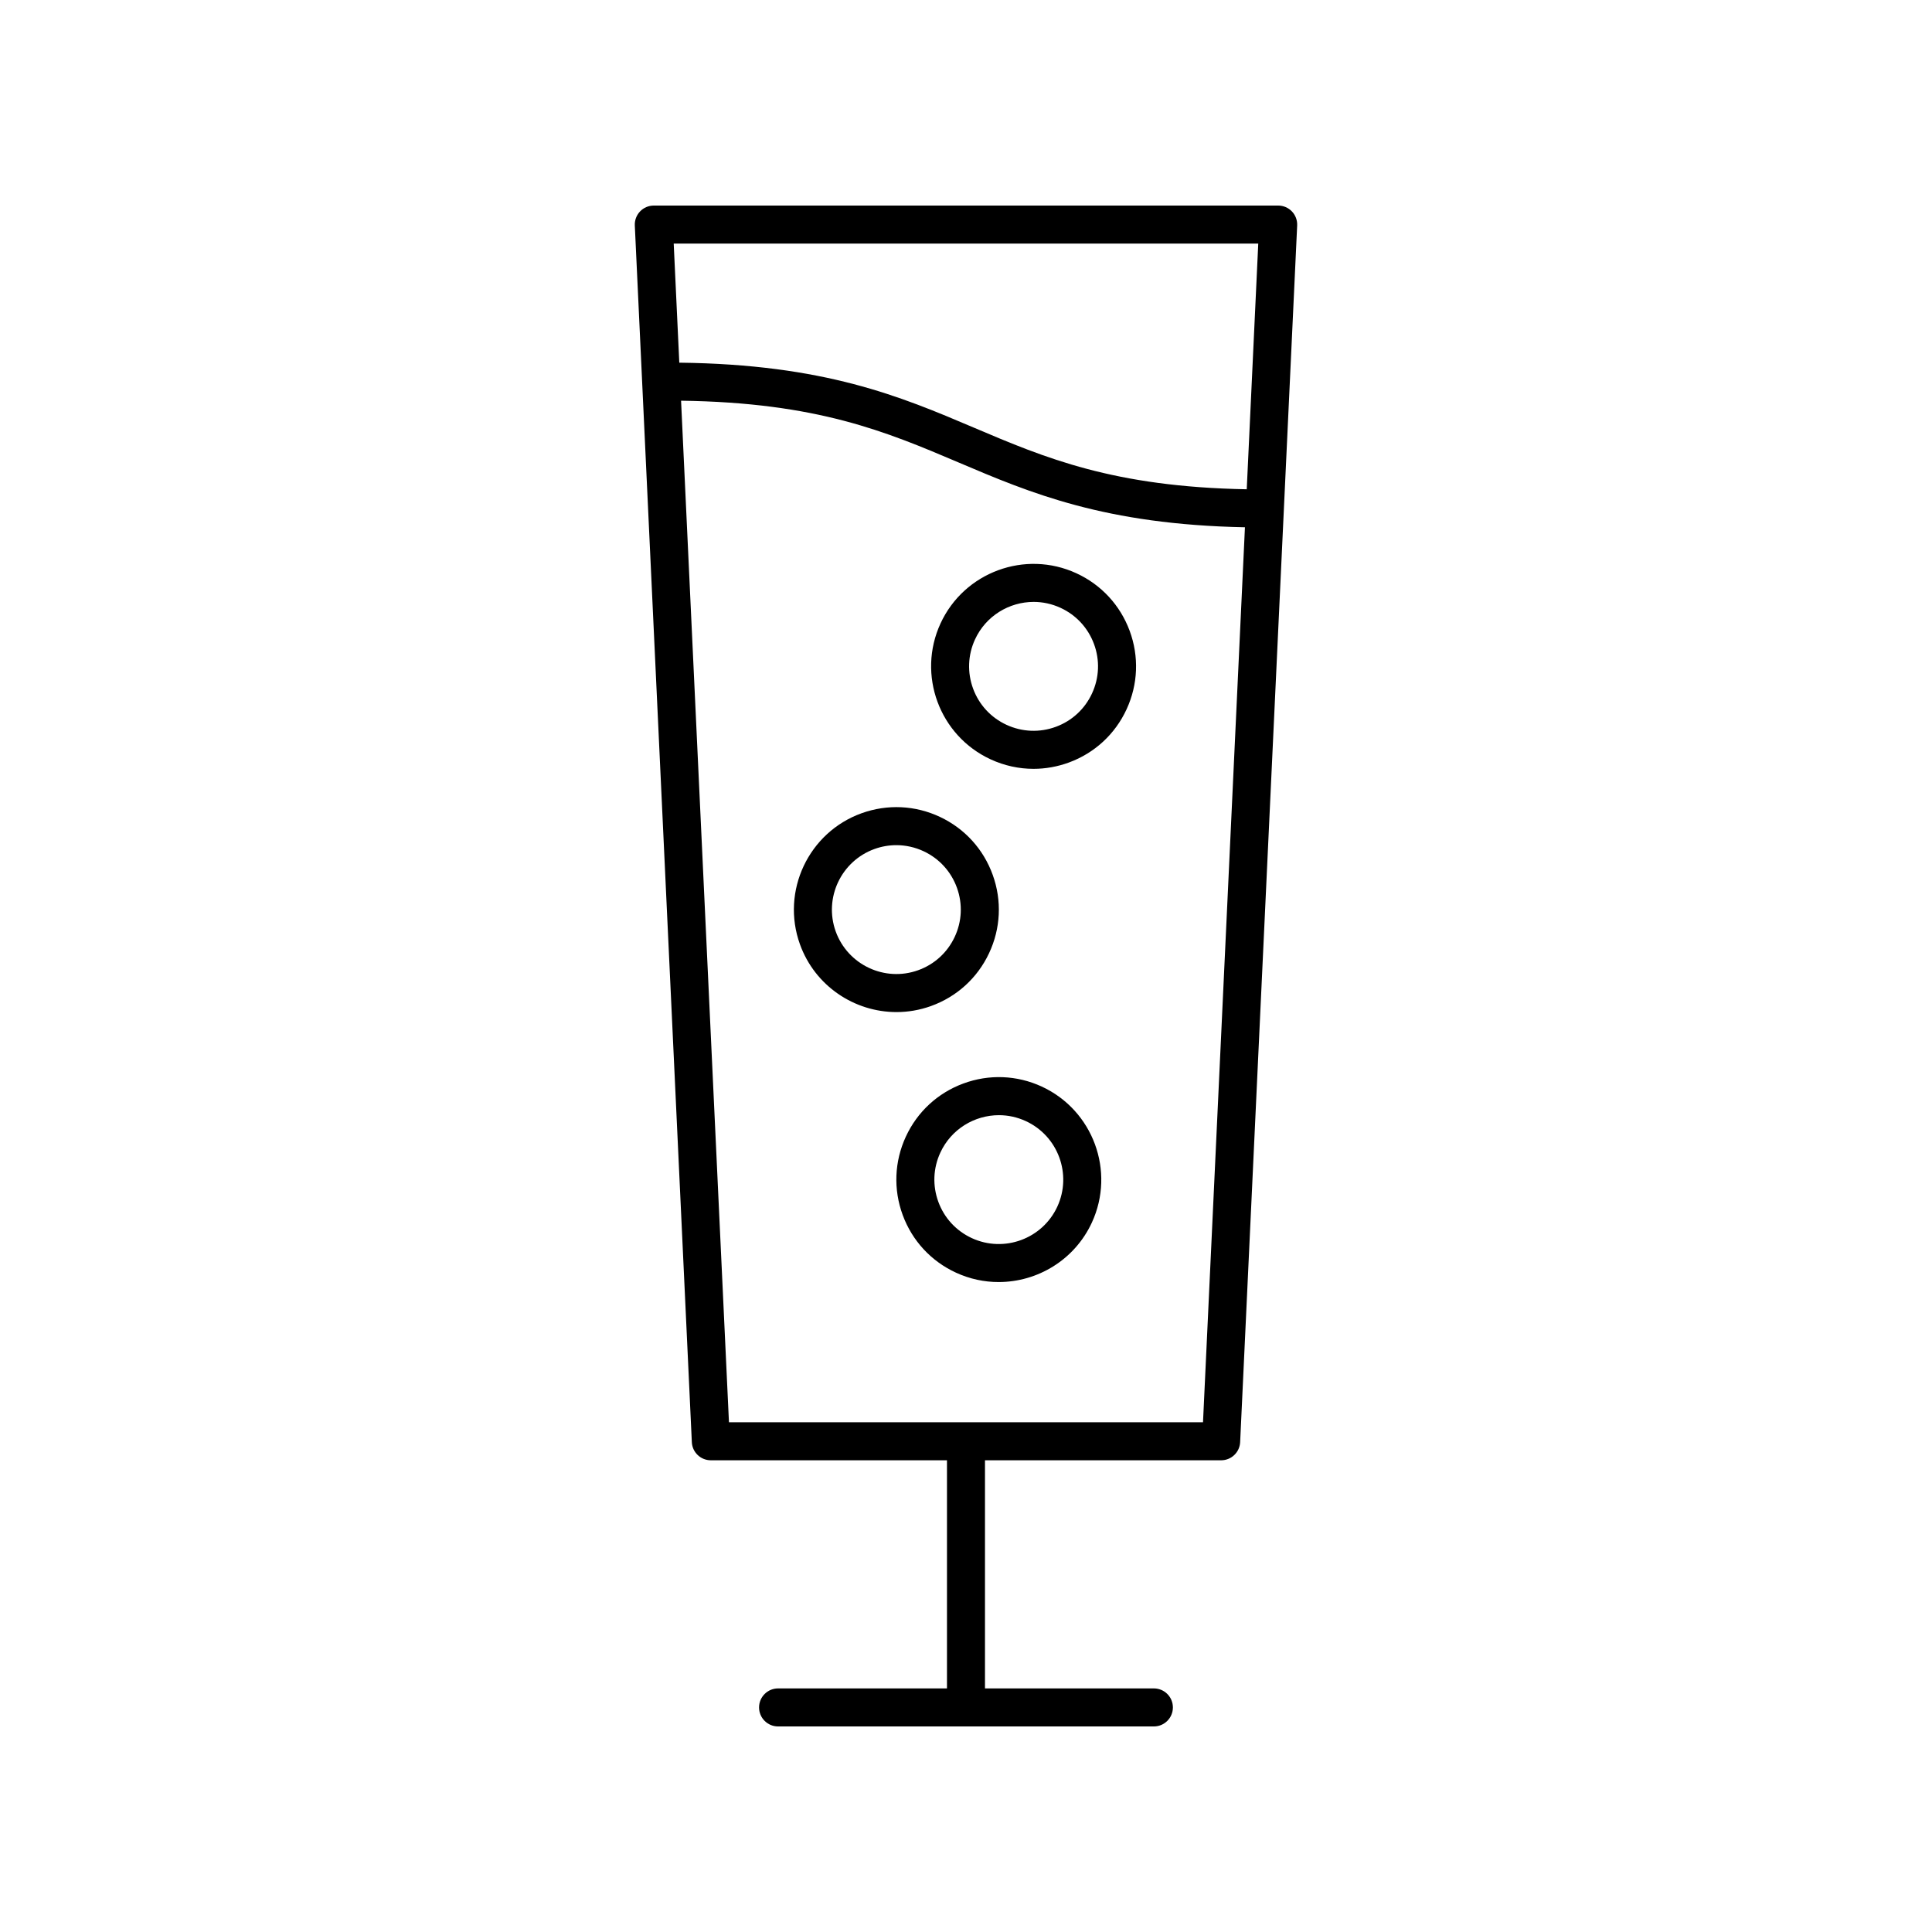 <?xml version="1.0" encoding="UTF-8"?>
<!-- Uploaded to: SVG Repo, www.svgrepo.com, Generator: SVG Repo Mixer Tools -->
<svg fill="#000000" width="800px" height="800px" version="1.1" viewBox="144 144 512 512" xmlns="http://www.w3.org/2000/svg">
 <g>
  <path d="m467.62 530.99c2.691 0 4.906-2.117 5.031-4.801l15.113-322.44c0.062-1.379-0.438-2.715-1.387-3.715-0.953-0.996-2.269-1.559-3.644-1.559h-165.47c-1.379 0-2.695 0.566-3.644 1.559-0.949 1-1.453 2.336-1.387 3.715l15.113 322.44c0.121 2.688 2.34 4.801 5.031 4.801h62.582v60.457h-44.758c-2.781 0-5.039 2.254-5.039 5.039s2.254 5.039 5.039 5.039h99.59c2.781 0 5.039-2.254 5.039-5.039s-2.254-5.039-5.039-5.039h-44.758v-60.457zm-145.08-322.44h154.91l-3.051 65.113c-35.316-0.641-53.371-8.277-72.383-16.363-19.395-8.25-39.484-16.742-77.996-17.188zm14.641 312.36-12.691-270.72c36.102 0.488 54.352 8.203 73.578 16.383 19.031 8.094 38.73 16.43 75.855 17.16l-11.113 237.18z"/>
  <path d="m390.73 410.61c6.824-2.457 12.285-7.418 15.375-13.984 3.09-6.562 3.438-13.934 0.984-20.754-2.457-6.828-7.418-12.289-13.98-15.379-6.562-3.09-13.938-3.43-20.758-0.984-14.086 5.066-21.426 20.648-16.359 34.738 3.981 11.059 14.445 17.965 25.578 17.965 3.039 0.004 6.137-0.512 9.16-1.602zm-25.258-19.77c-3.188-8.859 1.43-18.66 10.289-21.852 1.887-0.68 3.844-1.012 5.789-1.012 2.481 0 4.953 0.547 7.262 1.633 4.125 1.945 7.246 5.379 8.793 9.672 1.543 4.289 1.324 8.926-0.617 13.047-1.945 4.129-5.379 7.254-9.672 8.793-8.855 3.188-18.652-1.43-21.844-10.281z"/>
  <path d="m420.07 431.95c-6.586-3.035-13.965-3.324-20.766-0.812-6.805 2.508-12.223 7.519-15.258 14.105-3.035 6.59-3.324 13.965-0.816 20.766 2.512 6.805 7.519 12.223 14.109 15.258 3.672 1.691 7.523 2.496 11.324 2.488 10.273 0 20.121-5.856 24.699-15.777 6.262-13.594 0.301-29.754-13.293-36.027zm4.137 31.809c-3.945 8.551-14.109 12.297-22.656 8.359-4.144-1.91-7.293-5.32-8.871-9.594-1.578-4.281-1.398-8.922 0.516-13.062 2.879-6.242 9.07-9.93 15.531-9.93 2.387 0 4.812 0.508 7.121 1.57 8.555 3.945 12.301 14.109 8.359 22.656z"/>
  <path d="m429.27 295.93c-13.605-6.273-29.758-0.305-36.023 13.289-6.269 13.598-0.305 29.758 13.293 36.023 3.621 1.672 7.481 2.508 11.355 2.508 3.168 0 6.348-0.562 9.41-1.691 6.805-2.508 12.223-7.519 15.258-14.105 3.035-6.59 3.324-13.965 0.816-20.766-2.516-6.805-7.523-12.223-14.109-15.258zm4.141 31.805c-1.91 4.148-5.316 7.297-9.598 8.875-4.277 1.574-8.918 1.391-13.059-0.516h-0.004c-4.141-1.91-7.293-5.32-8.867-9.594-1.578-4.281-1.398-8.922 0.512-13.059 2.879-6.242 9.074-9.93 15.535-9.93 2.387 0 4.812 0.508 7.121 1.57 4.144 1.91 7.293 5.32 8.871 9.594 1.582 4.281 1.398 8.914-0.512 13.059z"/>
 </g>
</svg>